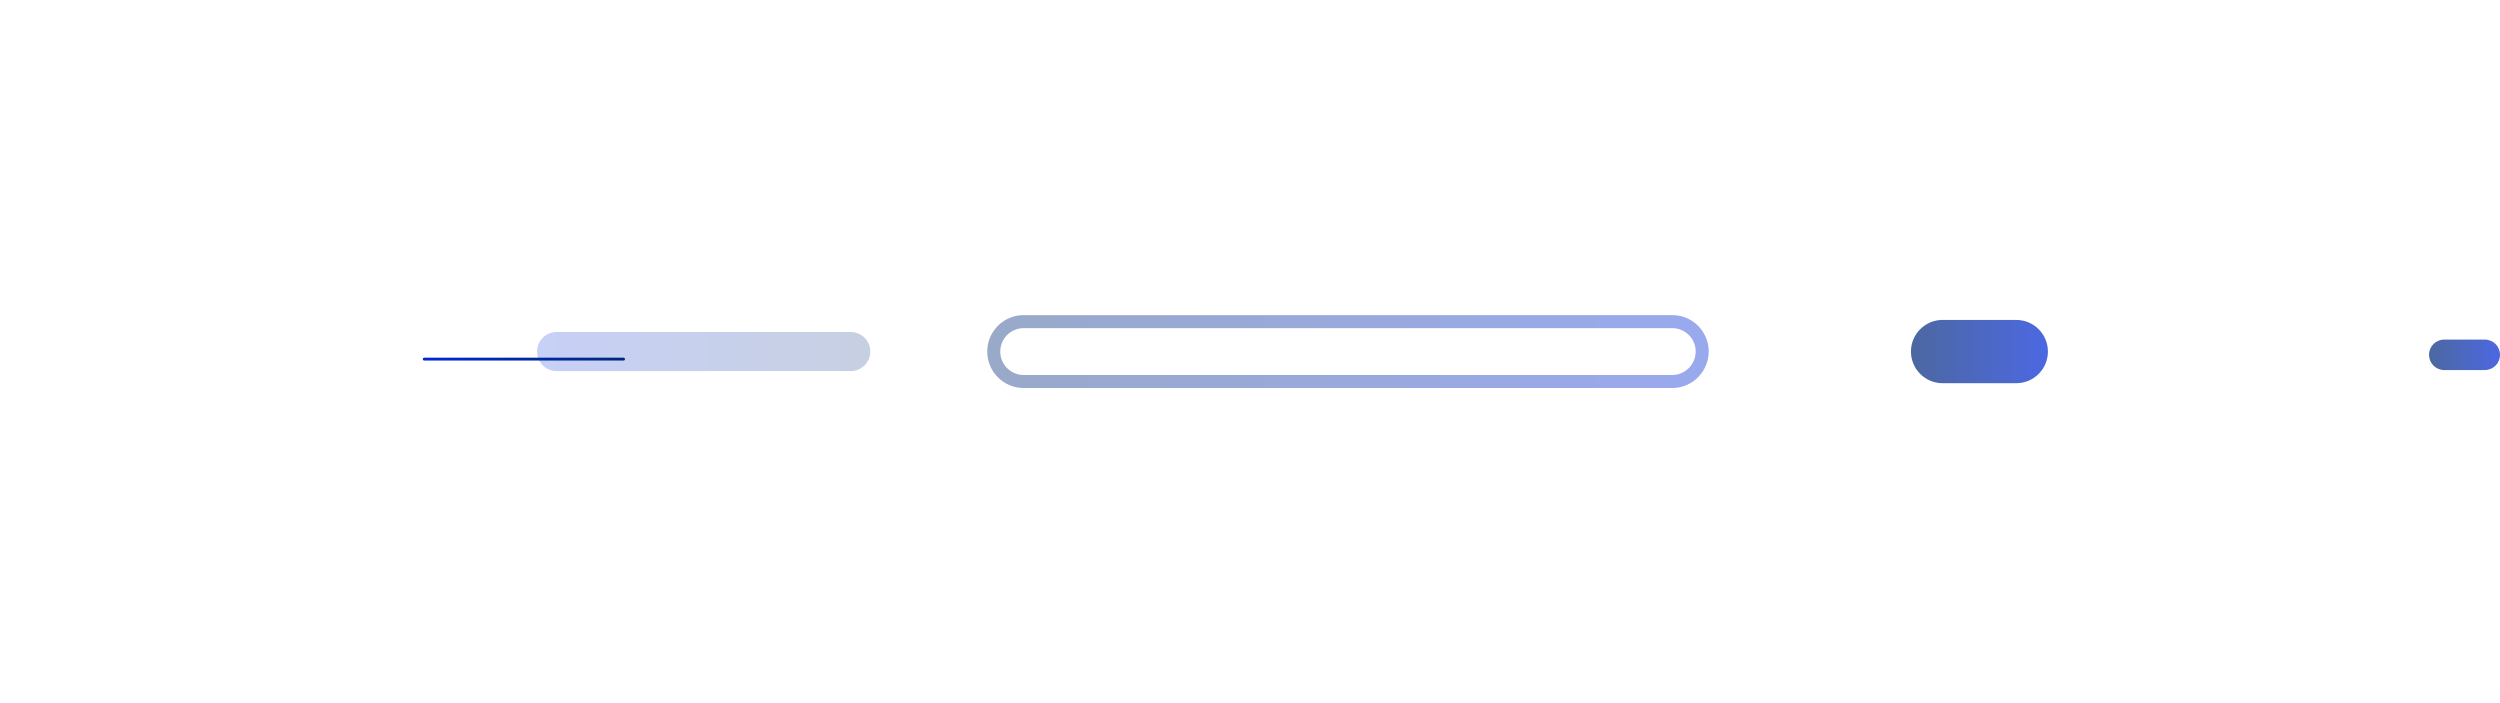 <?xml version="1.0" encoding="utf-8"?>
<!-- Generator: Adobe Illustrator 25.2.1, SVG Export Plug-In . SVG Version: 6.00 Build 0)  -->
<svg version="1.1" id="Layer_1" xmlns="http://www.w3.org/2000/svg" xmlns:xlink="http://www.w3.org/1999/xlink" x="0px" y="0px"
	 viewBox="0 0 1920 540" style="enable-background:new 0 0 1920 540;" xml:space="preserve">
<style type="text/css">
	.st0{display:none;}
	.st1{display:inline;opacity:0.7;}
	.st2{fill:url(#SVGID_1_);}
	.st3{display:inline;opacity:0.7;fill:url(#SVGID_2_);enable-background:new    ;}
	.st4{fill:url(#SVGID_3_);}
	.st5{display:inline;opacity:0.4;fill:url(#SVGID_4_);enable-background:new    ;}
	.st6{display:inline;opacity:0.2;fill:url(#SVGID_5_);enable-background:new    ;}
	.st7{display:inline;opacity:0.7;fill:url(#SVGID_6_);enable-background:new    ;}
	.st8{display:inline;opacity:0.2;fill:url(#SVGID_7_);enable-background:new    ;}
	.st9{display:inline;opacity:0.25;}
	.st10{fill:url(#SVGID_8_);}
	.st11{display:inline;opacity:0.7;fill:url(#SVGID_9_);enable-background:new    ;}
	.st12{fill:url(#SVGID_10_);}
	.st13{fill:url(#SVGID_11_);}
	.st14{display:inline;opacity:0.2;fill:url(#SVGID_12_);enable-background:new    ;}
	.st15{display:inline;opacity:0.3;fill:url(#SVGID_13_);enable-background:new    ;}
	.st16{opacity:0.7;fill:url(#SVGID_14_);enable-background:new    ;}
	.st17{opacity:0.7;}
	.st18{fill:url(#SVGID_15_);}
	.st19{opacity:0.4;fill:none;stroke:url(#SVGID_16_);stroke-width:10;stroke-miterlimit:10;enable-background:new    ;}
	.st20{opacity:0.22;}
	.st21{fill:url(#SVGID_17_);}
	.st22{fill:url(#SVGID_18_);}
	.st23{display:inline;opacity:0.2;fill:url(#SVGID_19_);enable-background:new    ;}
	.st24{fill:url(#SVGID_20_);}
	
		.st25{display:inline;opacity:0.7;fill:none;stroke:url(#SVGID_21_);stroke-width:2;stroke-miterlimit:10;enable-background:new    ;}
	.st26{fill:url(#SVGID_22_);}
	.st27{display:inline;opacity:0.7;fill:url(#SVGID_23_);enable-background:new    ;}
	.st28{display:inline;opacity:0.15;fill:url(#SVGID_24_);enable-background:new    ;}
	.st29{display:inline;opacity:0.5;fill:url(#SVGID_25_);enable-background:new    ;}
	.st30{display:inline;opacity:0.2;fill:url(#SVGID_26_);enable-background:new    ;}
	
		.st31{display:inline;opacity:0.8;fill:none;stroke:url(#SVGID_27_);stroke-width:2;stroke-miterlimit:10;enable-background:new    ;}
	.st32{display:inline;opacity:0.83;fill:url(#SVGID_28_);enable-background:new    ;}
</style>
<g class="st0">
	<g class="st1">
		
			<linearGradient id="SVGID_1_" gradientUnits="userSpaceOnUse" x1="907.097" y1="-493.4" x2="980" y2="-493.4" gradientTransform="matrix(1 0 0 1 0 540)">
			<stop  offset="0" style="stop-color:#0028D5"/>
			<stop  offset="1" style="stop-color:#002879"/>
		</linearGradient>
		<path class="st2" d="M943.5,20.1c14.6,0,26.5,11.9,26.5,26.5s-11.9,26.5-26.5,26.5S917,61.2,917,46.6
			C917.1,31.9,929,20.1,943.5,20.1 M943.5,10.1c-20.1,0-36.5,16.3-36.5,36.5c0,20.1,16.3,36.5,36.5,36.5S980,66.8,980,46.6
			S963.7,10.1,943.5,10.1L943.5,10.1z"/>
	</g>
	
		<linearGradient id="SVGID_2_" gradientUnits="userSpaceOnUse" x1="1555.929" y1="-479.1" x2="1610.51" y2="-479.1" gradientTransform="matrix(1 0 0 1 0 540)">
		<stop  offset="0" style="stop-color:#0028D5"/>
		<stop  offset="1" style="stop-color:#002879"/>
	</linearGradient>
	<path class="st3" d="M1598.8,72.6h-31.1c-6.5,0-11.7-5.2-11.7-11.7l0,0c0-6.5,5.2-11.7,11.7-11.7h31.1c6.5,0,11.7,5.2,11.7,11.7
		l0,0C1610.5,67.4,1605.3,72.6,1598.8,72.6z"/>
	<g class="st1">
		<g>
			
				<linearGradient id="SVGID_3_" gradientUnits="userSpaceOnUse" x1="1794.6" y1="-493.5" x2="1920" y2="-493.5" gradientTransform="matrix(1 0 0 1 0 540)">
				<stop  offset="0" style="stop-color:#0028D5"/>
				<stop  offset="1" style="stop-color:#002879"/>
			</linearGradient>
			<path class="st4" d="M1891,27.5c10.5,0,19,8.5,19,19s-8.5,19-19,19h-67.4c-10.5,0-19-8.5-19-19s8.5-19,19-19H1891 M1891,17.5
				h-67.4c-16,0-29,13-29,29l0,0c0,16,13,29,29,29h67.4c16,0,29-13,29-29l0,0C1920,30.5,1907,17.5,1891,17.5L1891,17.5z"/>
		</g>
	</g>
	
		<linearGradient id="SVGID_4_" gradientUnits="userSpaceOnUse" x1="493.2" y1="495" x2="719.9" y2="495" gradientTransform="matrix(1 0 0 -1 0 542)">
		<stop  offset="0" style="stop-color:#0028D5"/>
		<stop  offset="1" style="stop-color:#002879"/>
	</linearGradient>
	<path class="st5" d="M718.7,48.3H494.5c-0.7,0-1.3-0.6-1.3-1.3l0,0c0-0.7,0.6-1.3,1.3-1.3h224.1c0.7,0,1.3,0.6,1.3,1.3l0,0
		C719.9,47.8,719.4,48.3,718.7,48.3z"/>
	
		<linearGradient id="SVGID_5_" gradientUnits="userSpaceOnUse" x1="1124.8" y1="-493.5" x2="1587.5" y2="-493.5" gradientTransform="matrix(1 0 0 1 0 540)">
		<stop  offset="0" style="stop-color:#0028D5"/>
		<stop  offset="1" style="stop-color:#002879"/>
	</linearGradient>
	<path class="st6" d="M1551,83h-389.7c-20.1,0-36.5-16.3-36.5-36.5l0,0c0-20.1,16.3-36.5,36.5-36.5H1551c20.1,0,36.5,16.3,36.5,36.5
		l0,0C1587.4,66.7,1571.1,83,1551,83z"/>
</g>
<g class="st0">
	
		<linearGradient id="SVGID_6_" gradientUnits="userSpaceOnUse" x1="2603.245" y1="-377.067" x2="3213.445" y2="-377.067" gradientTransform="matrix(-1 0 0 1 4114.645 540)">
		<stop  offset="0" style="stop-color:#0028D5"/>
		<stop  offset="1" style="stop-color:#002879"/>
	</linearGradient>
	<path class="st7" d="M937.7,199.4h537.2c20.1,0,36.5-16.3,36.5-36.5l0,0c0-20.1-16.3-36.5-36.5-36.5H937.7
		c-20.1,0-36.5,16.3-36.5,36.5l0,0C901.3,183.1,917.6,199.4,937.7,199.4z"/>
	
		<linearGradient id="SVGID_7_" gradientUnits="userSpaceOnUse" x1="2194.645" y1="-385.867" x2="2359.245" y2="-385.867" gradientTransform="matrix(-1 0 0 1 4114.645 540)">
		<stop  offset="0" style="stop-color:#0028D5"/>
		<stop  offset="1" style="stop-color:#002879"/>
	</linearGradient>
	<path class="st8" d="M1761,159.7h153.4c3.1,0,5.6-2.5,5.6-5.6l0,0c0-3.1-2.5-5.6-5.6-5.6H1761c-3.1,0-5.6,2.5-5.6,5.6l0,0
		C1755.5,157.2,1758,159.7,1761,159.7z"/>
	<g class="st9">
		
			<linearGradient id="SVGID_8_" gradientUnits="userSpaceOnUse" x1="921.6" y1="-377.067" x2="877.71" y2="-377.067" gradientTransform="matrix(1 0 0 1 0 540)">
			<stop  offset="0" style="stop-color:#0028D5"/>
			<stop  offset="1" style="stop-color:#002879"/>
		</linearGradient>
		<path class="st10" d="M899.7,151c6.6,0,11.9,5.4,11.9,11.9c0,6.6-5.4,11.9-11.9,11.9c-6.6,0-11.9-5.4-11.9-11.9
			C887.7,156.3,893.1,151,899.7,151 M899.7,141c-12.1,0-21.9,9.8-21.9,21.9s9.8,21.9,21.9,21.9c12.1,0,21.9-9.8,21.9-21.9
			C921.6,150.8,911.8,141,899.7,141L899.7,141z"/>
	</g>
	
		<linearGradient id="SVGID_9_" gradientUnits="userSpaceOnUse" x1="2481.867" y1="-362.667" x2="2536.448" y2="-362.667" gradientTransform="matrix(-1 0 0 1 4114.645 540)">
		<stop  offset="0" style="stop-color:#0028D5"/>
		<stop  offset="1" style="stop-color:#002879"/>
	</linearGradient>
	<path class="st11" d="M1589.9,189h31.1c6.5,0,11.7-5.2,11.7-11.7l0,0c0-6.5-5.2-11.7-11.7-11.7h-31.1c-6.5,0-11.7,5.2-11.7,11.7
		l0,0C1578.2,183.8,1583.4,189,1589.9,189z"/>
	<g class="st1">
		
			<linearGradient id="SVGID_10_" gradientUnits="userSpaceOnUse" x1="444.1" y1="-377.067" x2="318.7" y2="-377.067" gradientTransform="matrix(1 0 0 1 0 540)">
			<stop  offset="0" style="stop-color:#0028D5"/>
			<stop  offset="1" style="stop-color:#002879"/>
		</linearGradient>
		<path class="st12" d="M347.7,191.9h67.4c16,0,29-13,29-29l0,0c0-16-13-29-29-29h-67.4c-16,0-29,13-29,29l0,0
			C318.7,178.9,331.7,191.9,347.7,191.9z"/>
	</g>
	<g class="st1">
		
			<linearGradient id="SVGID_11_" gradientUnits="userSpaceOnUse" x1="1774.9" y1="-377.067" x2="1728.7" y2="-377.067" gradientTransform="matrix(1 0 0 1 0 540)">
			<stop  offset="0" style="stop-color:#0028D5"/>
			<stop  offset="1" style="stop-color:#002879"/>
		</linearGradient>
		<circle class="st13" cx="1751.8" cy="162.9" r="23.1"/>
	</g>
	
		<linearGradient id="SVGID_12_" gradientUnits="userSpaceOnUse" x1="563.1" y1="383.667" x2="651.358" y2="383.667" gradientTransform="matrix(1 0 0 -1 0 542)">
		<stop  offset="0" style="stop-color:#0028D5"/>
		<stop  offset="1" style="stop-color:#002879"/>
	</linearGradient>
	<path class="st14" d="M650.1,159.7h-85.6c-0.7,0-1.4-0.6-1.4-1.4l0,0c0-0.7,0.6-1.4,1.4-1.4h85.6c0.7,0,1.4,0.6,1.4,1.4l0,0
		C651.4,159.1,650.8,159.7,650.1,159.7z"/>
	
		<linearGradient id="SVGID_13_" gradientUnits="userSpaceOnUse" x1="608.8" y1="372.667" x2="697.1" y2="372.667" gradientTransform="matrix(1 0 0 -1 0 542)">
		<stop  offset="0" style="stop-color:#0028D5"/>
		<stop  offset="1" style="stop-color:#002879"/>
	</linearGradient>
	<path class="st15" d="M695.8,170.7h-85.6c-0.7,0-1.4-0.6-1.4-1.4l0,0c0-0.7,0.6-1.4,1.4-1.4h85.6c0.7,0,1.3,0.6,1.3,1.4l0,0
		C697.1,170,696.5,170.7,695.8,170.7z"/>
</g>
<g>
	
		<linearGradient id="SVGID_14_" gradientUnits="userSpaceOnUse" x1="145.381" y1="409.562" x2="199.961" y2="409.562" gradientTransform="matrix(-1 0 0 -1 2065.484 682.062)">
		<stop  offset="0" style="stop-color:#0028D5"/>
		<stop  offset="1" style="stop-color:#002879"/>
	</linearGradient>
	<path class="st16" d="M1877.2,260.8h31.1c6.5,0,11.7,5.2,11.7,11.7l0,0c0,6.5-5.2,11.7-11.7,11.7h-31.1c-6.5,0-11.7-5.2-11.7-11.7
		l0,0C1865.5,266,1870.7,260.8,1877.2,260.8z"/>
	<g class="st17">
		
			<linearGradient id="SVGID_15_" gradientUnits="userSpaceOnUse" x1="492.684" y1="412.062" x2="597.884" y2="412.062" gradientTransform="matrix(-1 0 0 -1 2065.484 682.062)">
			<stop  offset="0" style="stop-color:#0028D5"/>
			<stop  offset="1" style="stop-color:#002879"/>
		</linearGradient>
		<path class="st18" d="M1491.9,294.3h56.6c13.4,0,24.3-10.9,24.3-24.3l0,0c0-13.4-10.9-24.3-24.3-24.3h-56.6
			c-13.4,0-24.3,10.9-24.3,24.3l0,0C1467.6,283.4,1478.5,294.3,1491.9,294.3L1491.9,294.3z"/>
	</g>
	
		<linearGradient id="SVGID_16_" gradientUnits="userSpaceOnUse" x1="1312.3" y1="272" x2="758.2" y2="272" gradientTransform="matrix(1 0 0 -1 0 542)">
		<stop  offset="0" style="stop-color:#0028D5"/>
		<stop  offset="1" style="stop-color:#002879"/>
	</linearGradient>
	<path class="st19" d="M1284.3,293H786.2c-12.7,0-23-10.3-23-23l0,0c0-12.7,10.3-23,23-23h498.1c12.7,0,23,10.3,23,23l0,0
		C1307.2,282.7,1296.9,293,1284.3,293z"/>
	<g class="st20">
		
			<linearGradient id="SVGID_17_" gradientUnits="userSpaceOnUse" x1="412.5" y1="272" x2="668.4" y2="272" gradientTransform="matrix(1 0 0 -1 0 542)">
			<stop  offset="0" style="stop-color:#0028D5"/>
			<stop  offset="1" style="stop-color:#002879"/>
		</linearGradient>
		<path class="st21" d="M653.4,285H427.5c-8.3,0-15-6.7-15-15l0,0c0-8.3,6.7-15,15-15h225.9c8.3,0,15,6.7,15,15l0,0
			C668.4,278.3,661.7,285,653.4,285z"/>
	</g>
	
		<linearGradient id="SVGID_18_" gradientUnits="userSpaceOnUse" x1="324.5" y1="266.2" x2="480.084" y2="266.2" gradientTransform="matrix(1 0 0 -1 0 542)">
		<stop  offset="0" style="stop-color:#0028D5"/>
		<stop  offset="1" style="stop-color:#002879"/>
	</linearGradient>
	<path class="st22" d="M478.9,276.9H325.8c-0.6,0-1.1-0.5-1.1-1.1l0,0c0-0.6,0.5-1.1,1.1-1.1h153.1c0.6,0,1.1,0.5,1.1,1.1l0,0
		C480,276.4,479.5,276.9,478.9,276.9z"/>
</g>
<g class="st0">
	
		<linearGradient id="SVGID_19_" gradientUnits="userSpaceOnUse" x1="1124.8" y1="-162.983" x2="1587.5" y2="-162.983" gradientTransform="matrix(1 0 0 1 0 540)">
		<stop  offset="0" style="stop-color:#0028D5"/>
		<stop  offset="1" style="stop-color:#002879"/>
	</linearGradient>
	<path class="st23" d="M1551,413.5h-389.7c-20.1,0-36.5-16.3-36.5-36.5l0,0c0-20.1,16.3-36.5,36.5-36.5H1551
		c20.1,0,36.5,16.3,36.5,36.5l0,0C1587.4,397.2,1571.1,413.5,1551,413.5z"/>
	<g class="st1">
		
			<linearGradient id="SVGID_20_" gradientUnits="userSpaceOnUse" x1="907.094" y1="-162.883" x2="979.997" y2="-162.883" gradientTransform="matrix(1 0 0 1 0 540)">
			<stop  offset="0" style="stop-color:#0028D5"/>
			<stop  offset="1" style="stop-color:#002879"/>
		</linearGradient>
		<path class="st24" d="M943.5,350.6c14.6,0,26.5,11.9,26.5,26.5s-11.9,26.5-26.5,26.5S917,391.7,917,377.1
			C917.1,362.4,929,350.6,943.5,350.6 M943.5,340.6c-20.1,0-36.5,16.3-36.5,36.5c0,20.1,16.3,36.5,36.5,36.5s36.5-16.3,36.5-36.5
			S963.7,340.6,943.5,340.6L943.5,340.6z"/>
	</g>
	
		<linearGradient id="SVGID_21_" gradientUnits="userSpaceOnUse" x1="1098.1" y1="164.983" x2="1154.6" y2="164.983" gradientTransform="matrix(1 0 0 -1 0 542)">
		<stop  offset="0" style="stop-color:#0028D5"/>
		<stop  offset="1" style="stop-color:#002879"/>
	</linearGradient>
	<path class="st25" d="M1141.9,388.7h-31.1c-6.5,0-11.7-5.2-11.7-11.7l0,0c0-6.5,5.2-11.7,11.7-11.7h31.1c6.5,0,11.7,5.2,11.7,11.7
		l0,0C1153.6,383.5,1148.4,388.7,1141.9,388.7z"/>
	<g class="st1">
		<g>
			
				<linearGradient id="SVGID_22_" gradientUnits="userSpaceOnUse" x1="1794.6" y1="-162.983" x2="1920" y2="-162.983" gradientTransform="matrix(1 0 0 1 0 540)">
				<stop  offset="0" style="stop-color:#0028D5"/>
				<stop  offset="1" style="stop-color:#002879"/>
			</linearGradient>
			<path class="st26" d="M1891,358c10.5,0,19,8.5,19,19s-8.5,19-19,19h-67.4c-10.5,0-19-8.5-19-19s8.5-19,19-19H1891 M1891,348
				h-67.4c-16,0-29,13-29,29l0,0c0,16,13,29,29,29h67.4c16,0,29-13,29-29l0,0C1920,361,1907,348,1891,348L1891,348z"/>
		</g>
	</g>
	
		<linearGradient id="SVGID_23_" gradientUnits="userSpaceOnUse" x1="212.8" y1="166.183" x2="571.4" y2="166.183" gradientTransform="matrix(1 0 0 -1 0 542)">
		<stop  offset="0" style="stop-color:#0028D5"/>
		<stop  offset="1" style="stop-color:#002879"/>
	</linearGradient>
	<path class="st27" d="M568.6,378.6h-353c-1.5,0-2.8-1.3-2.8-2.8l0,0c0-1.5,1.3-2.8,2.8-2.8h353c1.5,0,2.8,1.3,2.8,2.8l0,0
		C571.4,377.3,570.2,378.6,568.6,378.6z"/>
	
		<linearGradient id="SVGID_24_" gradientUnits="userSpaceOnUse" x1="388.2" y1="154.683" x2="746.8" y2="154.683" gradientTransform="matrix(1 0 0 -1 0 542)">
		<stop  offset="0" style="stop-color:#0028D5"/>
		<stop  offset="1" style="stop-color:#002879"/>
	</linearGradient>
	<path class="st28" d="M744,390.1H391c-1.5,0-2.8-1.3-2.8-2.8l0,0c0-1.5,1.3-2.8,2.8-2.8h353c1.5,0,2.8,1.3,2.8,2.8l0,0
		C746.8,388.9,745.6,390.1,744,390.1z"/>
</g>
<g class="st0">
	
		<linearGradient id="SVGID_25_" gradientUnits="userSpaceOnUse" x1="1515.6" y1="1034.1" x2="1920" y2="1034.1" gradientTransform="matrix(1 0 0 -1 0 1522)">
		<stop  offset="0" style="stop-color:#0028D5"/>
		<stop  offset="1" style="stop-color:#002879"/>
	</linearGradient>
	<path class="st29" d="M1914.4,493.5h-393.2c-3.1,0-5.6-2.5-5.6-5.6l0,0c0-3.1,2.5-5.6,5.6-5.6h393.2c3.1,0,5.6,2.5,5.6,5.6l0,0
		C1920,491,1917.5,493.5,1914.4,493.5z"/>
	
		<linearGradient id="SVGID_26_" gradientUnits="userSpaceOnUse" x1="698.3" y1="48.5" x2="1388.9" y2="48.5" gradientTransform="matrix(1 0 0 -1 0 542)">
		<stop  offset="0" style="stop-color:#0028D5"/>
		<stop  offset="1" style="stop-color:#002879"/>
	</linearGradient>
	<path class="st30" d="M1352.4,530H734.8c-20.2,0-36.5-16.3-36.5-36.5l0,0c0-20.2,16.3-36.5,36.5-36.5h617.6
		c20.2,0,36.5,16.3,36.5,36.5l0,0C1388.9,513.7,1372.5,530,1352.4,530z"/>
	
		<linearGradient id="SVGID_27_" gradientUnits="userSpaceOnUse" x1="428.2" y1="48.5" x2="565.7" y2="48.5" gradientTransform="matrix(1 0 0 -1 0 542)">
		<stop  offset="0" style="stop-color:#0028D5"/>
		<stop  offset="1" style="stop-color:#002879"/>
	</linearGradient>
	<path class="st31" d="M549.6,508.6H444.3c-8.3,0-15.1-6.8-15.1-15.1l0,0c0-8.3,6.8-15.1,15.1-15.1h105.3c8.3,0,15.1,6.8,15.1,15.1
		l0,0C564.7,501.9,557.9,508.6,549.6,508.6z"/>
	
		<linearGradient id="SVGID_28_" gradientUnits="userSpaceOnUse" x1="673.419" y1="48.5" x2="723.254" y2="48.5" gradientTransform="matrix(1 0 0 -1 0 542)">
		<stop  offset="0" style="stop-color:#0028D5"/>
		<stop  offset="1" style="stop-color:#002879"/>
	</linearGradient>
	<circle class="st32" cx="698.3" cy="493.5" r="24.9"/>
</g>
</svg>
